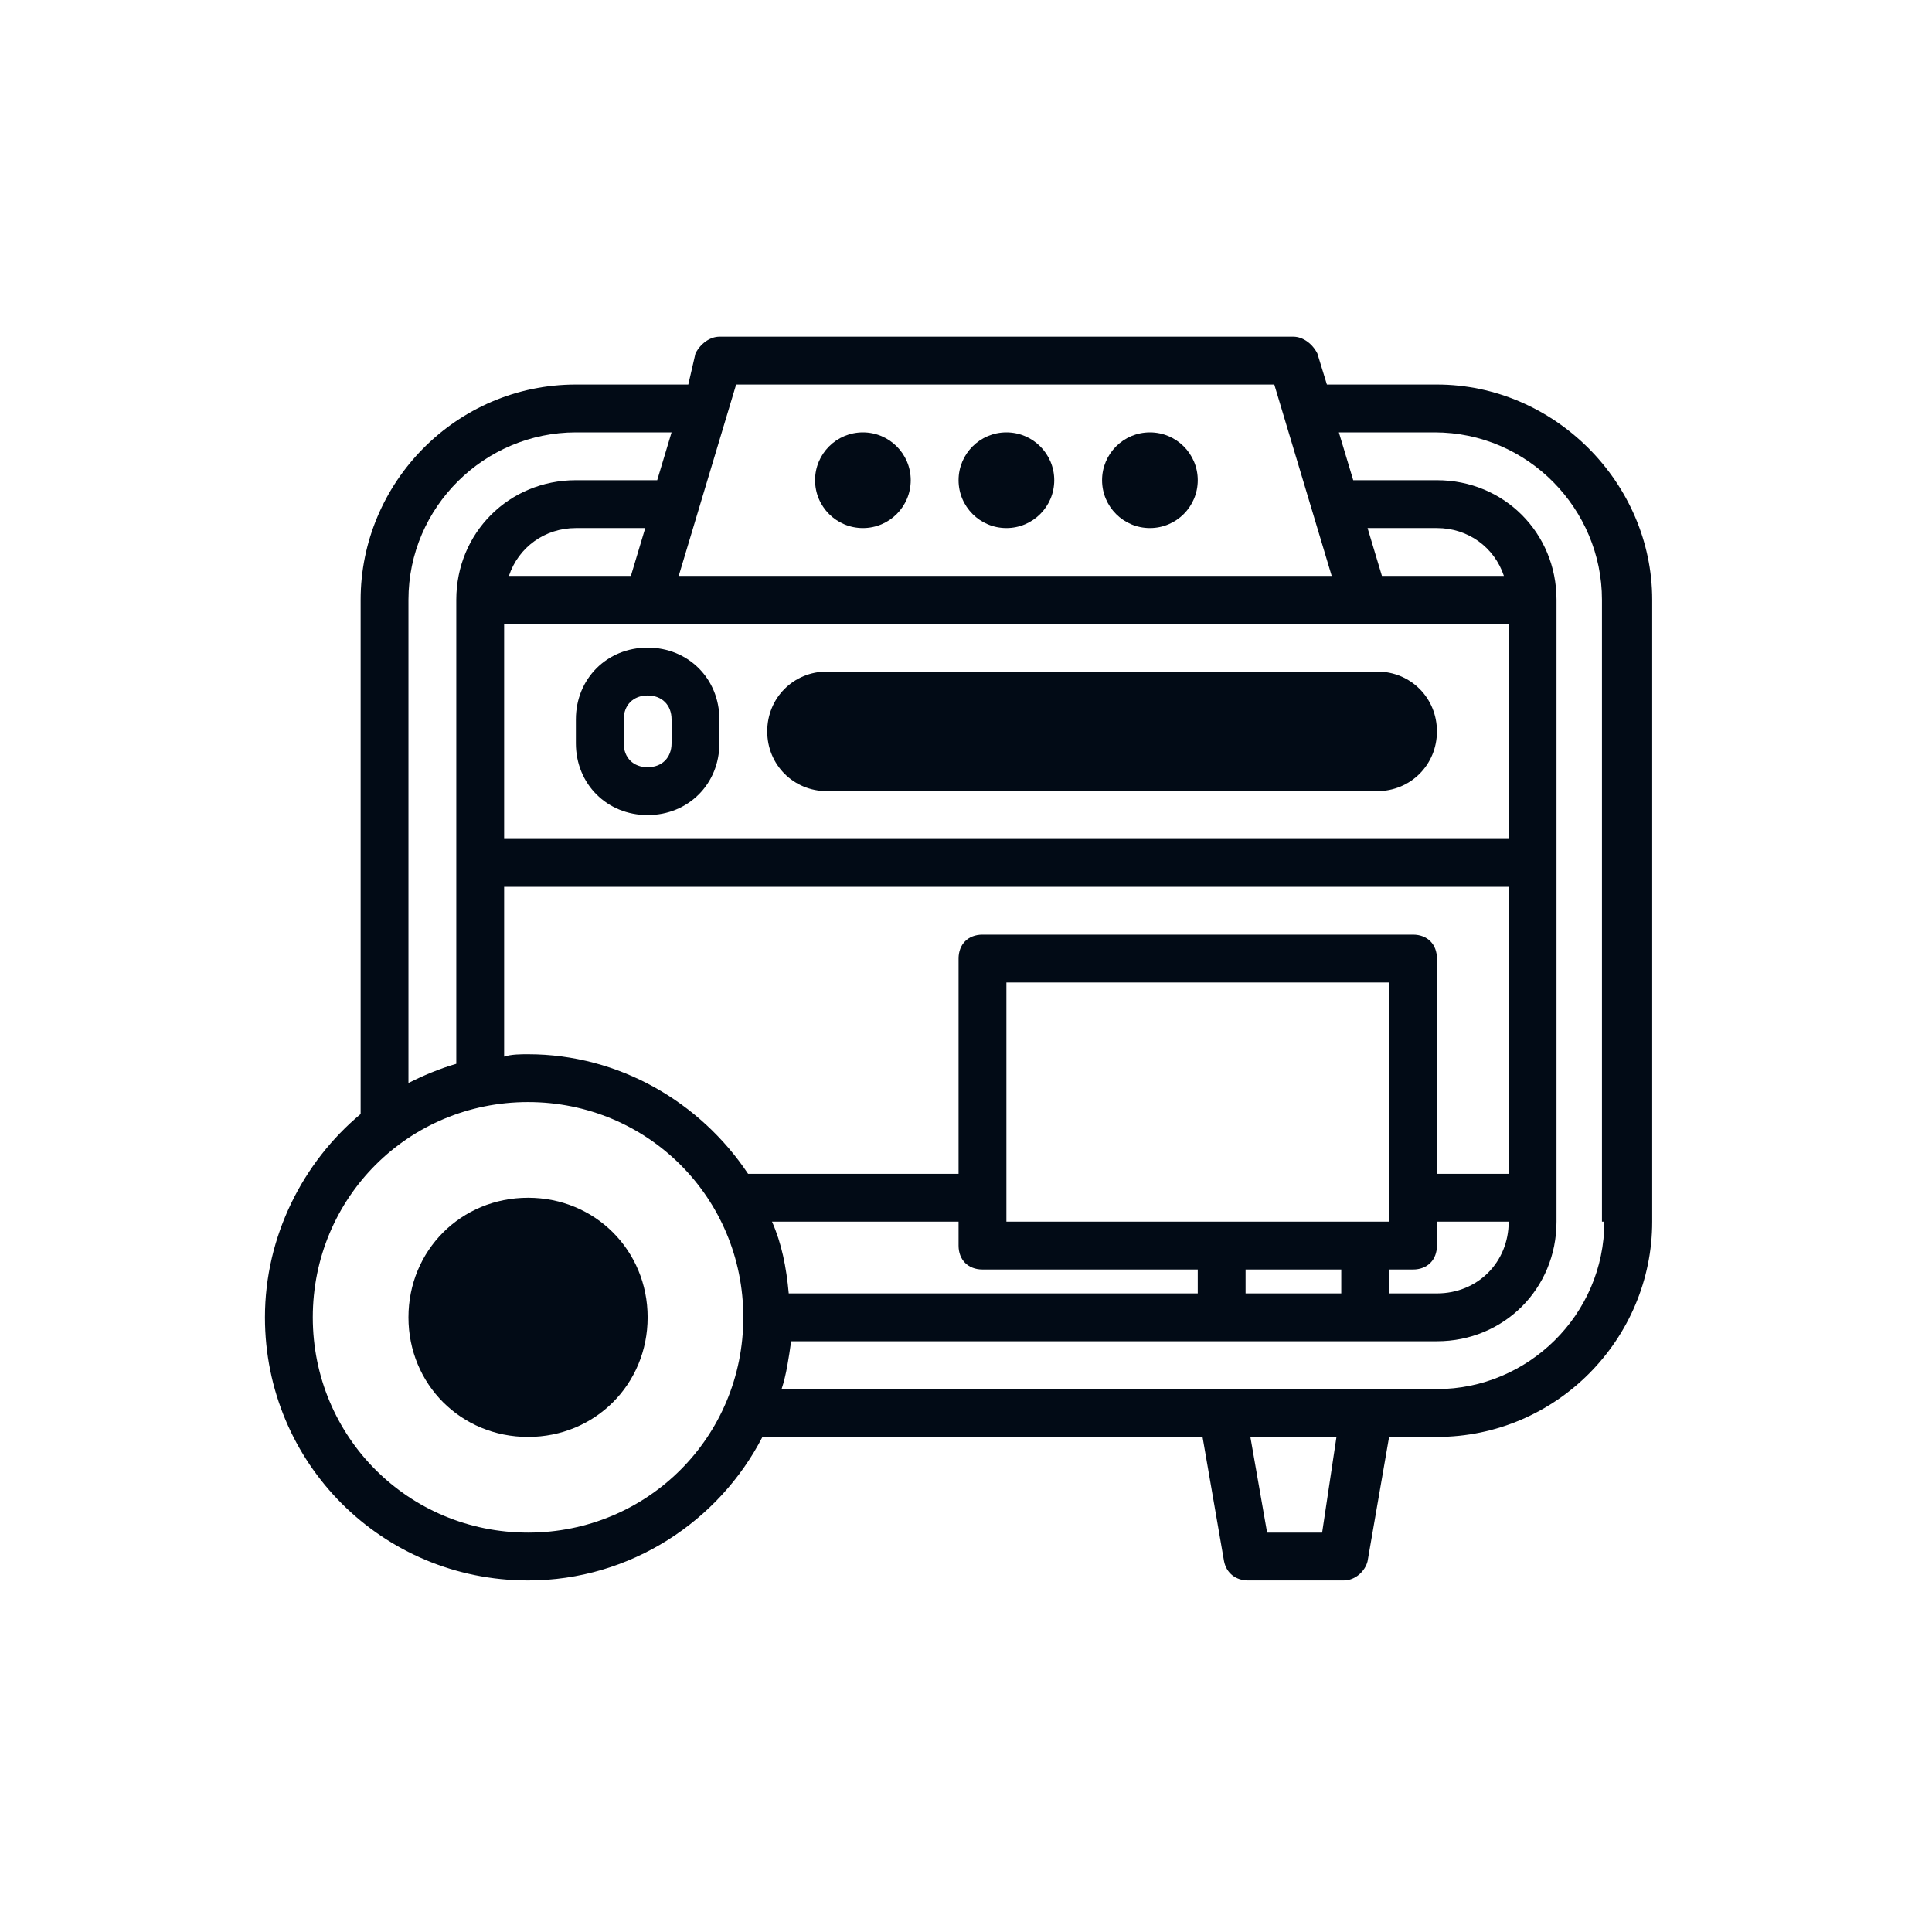 <?xml version="1.0" encoding="UTF-8"?>
<svg xmlns="http://www.w3.org/2000/svg" width="130" height="130" viewBox="0 0 130 130" fill="none">
  <g clip-path="url(#clip0_302_90)">
    <mask id="mask0_302_90" style="mask-type:luminance" maskUnits="userSpaceOnUse" x="13" y="13" width="103" height="103">
      <path d="M116 13H13V116H116V13Z" fill="white"></path>
    </mask>
    <g mask="url(#mask0_302_90)">
      <path d="M96.688 25.875H89.284L88.641 23.783C88.319 23.139 87.675 22.656 87.031 22.656H48.406C47.763 22.656 47.119 23.139 46.797 23.783L46.314 25.875H38.75C30.703 25.875 24.266 32.473 24.266 40.359V74.961C20.403 78.18 17.828 83.169 17.828 88.641C17.828 98.458 25.714 106.344 35.531 106.344C42.452 106.344 48.406 102.32 51.303 96.688C51.464 96.688 51.464 96.688 51.625 96.688H80.916L82.364 105.056C82.525 105.861 83.169 106.344 83.973 106.344H90.411C91.216 106.344 91.859 105.7 92.02 105.056L93.469 96.688H96.688C104.734 96.688 111.172 90.089 111.172 82.203V40.359C111.172 32.473 104.573 25.875 96.688 25.875ZM53.073 87.031C52.913 85.261 52.591 83.652 51.947 82.203H64.5V83.812C64.5 84.778 65.144 85.422 66.109 85.422H80.594V87.031H53.073ZM101.516 56.453H33.922V41.969H101.516V56.453ZM42.452 38.75H34.244C34.888 36.819 36.658 35.531 38.75 35.531H43.417L42.452 38.75ZM33.922 59.672H101.516V78.984H96.688V64.5C96.688 63.534 96.044 62.891 95.078 62.891H66.109C65.144 62.891 64.5 63.534 64.5 64.5V78.984H50.337C47.119 74.156 41.647 70.938 35.531 70.938C35.048 70.938 34.405 70.938 33.922 71.098V59.672ZM91.859 82.203H82.203H67.719V66.109H93.469V82.203H91.859ZM83.812 85.422H90.25V87.031H83.812V85.422ZM93.469 85.422H95.078C96.044 85.422 96.688 84.778 96.688 83.812V82.203H101.516C101.516 84.939 99.423 87.031 96.688 87.031H93.469V85.422ZM92.986 38.75L92.02 35.531H96.688C98.78 35.531 100.55 36.819 101.194 38.75H92.986ZM49.533 25.875H85.744L89.606 38.75H45.67L49.533 25.875ZM27.484 40.359C27.484 34.083 32.634 29.094 38.75 29.094H45.188L44.222 32.312H38.75C34.244 32.312 30.703 35.853 30.703 40.359V71.581C29.577 71.903 28.45 72.386 27.484 72.869V40.359ZM35.531 103.125C27.484 103.125 21.047 96.688 21.047 88.641C21.047 80.594 27.484 74.156 35.531 74.156C43.578 74.156 50.016 80.594 50.016 88.641C50.016 96.688 43.578 103.125 35.531 103.125ZM88.963 103.125H85.261L84.134 96.688H89.928L88.963 103.125ZM107.953 82.203C107.953 88.48 102.803 93.469 96.688 93.469H91.859H82.203H52.591C52.913 92.503 53.073 91.377 53.234 90.25H82.203H91.859H96.688C101.194 90.25 104.734 86.709 104.734 82.203V40.359C104.734 35.853 101.194 32.312 96.688 32.312H91.055L90.089 29.094H96.527C102.803 29.094 107.792 34.244 107.792 40.359V82.203H107.953Z" fill="#020B16"></path>
      <path d="M35.531 80.594C31.025 80.594 27.484 84.134 27.484 88.641C27.484 93.147 31.025 96.688 35.531 96.688C40.038 96.688 43.578 93.147 43.578 88.641C43.578 84.134 40.038 80.594 35.531 80.594ZM30.703 91.525C27.967 91.525 30.703 91.377 30.703 88.641C30.703 85.905 27.967 91.525 30.703 91.525C33.439 91.525 29.317 88.789 29.317 91.525C29.317 94.261 33.439 91.525 30.703 91.525Z" fill="#020B16"></path>
      <path d="M43.578 54.844C46.314 54.844 48.406 52.752 48.406 50.016V48.406C48.406 45.67 46.314 43.578 43.578 43.578C40.842 43.578 38.75 45.67 38.75 48.406V50.016C38.75 52.752 40.842 54.844 43.578 54.844ZM41.969 48.406C41.969 47.441 42.612 46.797 43.578 46.797C44.544 46.797 45.188 47.441 45.188 48.406V50.016C45.188 50.981 44.544 51.625 43.578 51.625C42.612 51.625 41.969 50.981 41.969 50.016V48.406Z" fill="#020B16"></path>
      <path d="M58.063 35.531C59.84 35.531 61.281 34.09 61.281 32.312C61.281 30.535 59.84 29.094 58.063 29.094C56.285 29.094 54.844 30.535 54.844 32.312C54.844 34.09 56.285 35.531 58.063 35.531Z" fill="#020B16"></path>
      <path d="M67.719 35.531C69.496 35.531 70.938 34.09 70.938 32.312C70.938 30.535 69.496 29.094 67.719 29.094C65.941 29.094 64.5 30.535 64.5 32.312C64.5 34.09 65.941 35.531 67.719 35.531Z" fill="#020B16"></path>
      <path d="M77.375 35.531C79.153 35.531 80.594 34.09 80.594 32.312C80.594 30.535 79.153 29.094 77.375 29.094C75.597 29.094 74.156 30.535 74.156 32.312C74.156 34.09 75.597 35.531 77.375 35.531Z" fill="#020B16"></path>
      <path d="M55.648 53.234H92.664C94.917 53.234 96.688 51.464 96.688 49.211C96.688 46.958 94.917 45.188 92.664 45.188H55.648C53.395 45.188 51.625 46.958 51.625 49.211C51.625 51.464 53.395 53.234 55.648 53.234ZM54.302 49.713L53.282 50.016L93.469 50.733C94.273 53.059 93.469 48.728 93.469 49.211C93.469 49.694 93.147 50.016 92.664 50.016H55.648C55.166 50.016 54.844 49.694 54.844 49.211C54.844 48.728 53.819 49.713 54.302 49.713Z" fill="#020B16"></path>
    </g>
  </g>
  <defs>
    <clipPath id="clip0_302_90">
      <rect width="103" height="103" fill="white" transform="translate(13 13)"></rect>
    </clipPath>
  </defs>
</svg>

